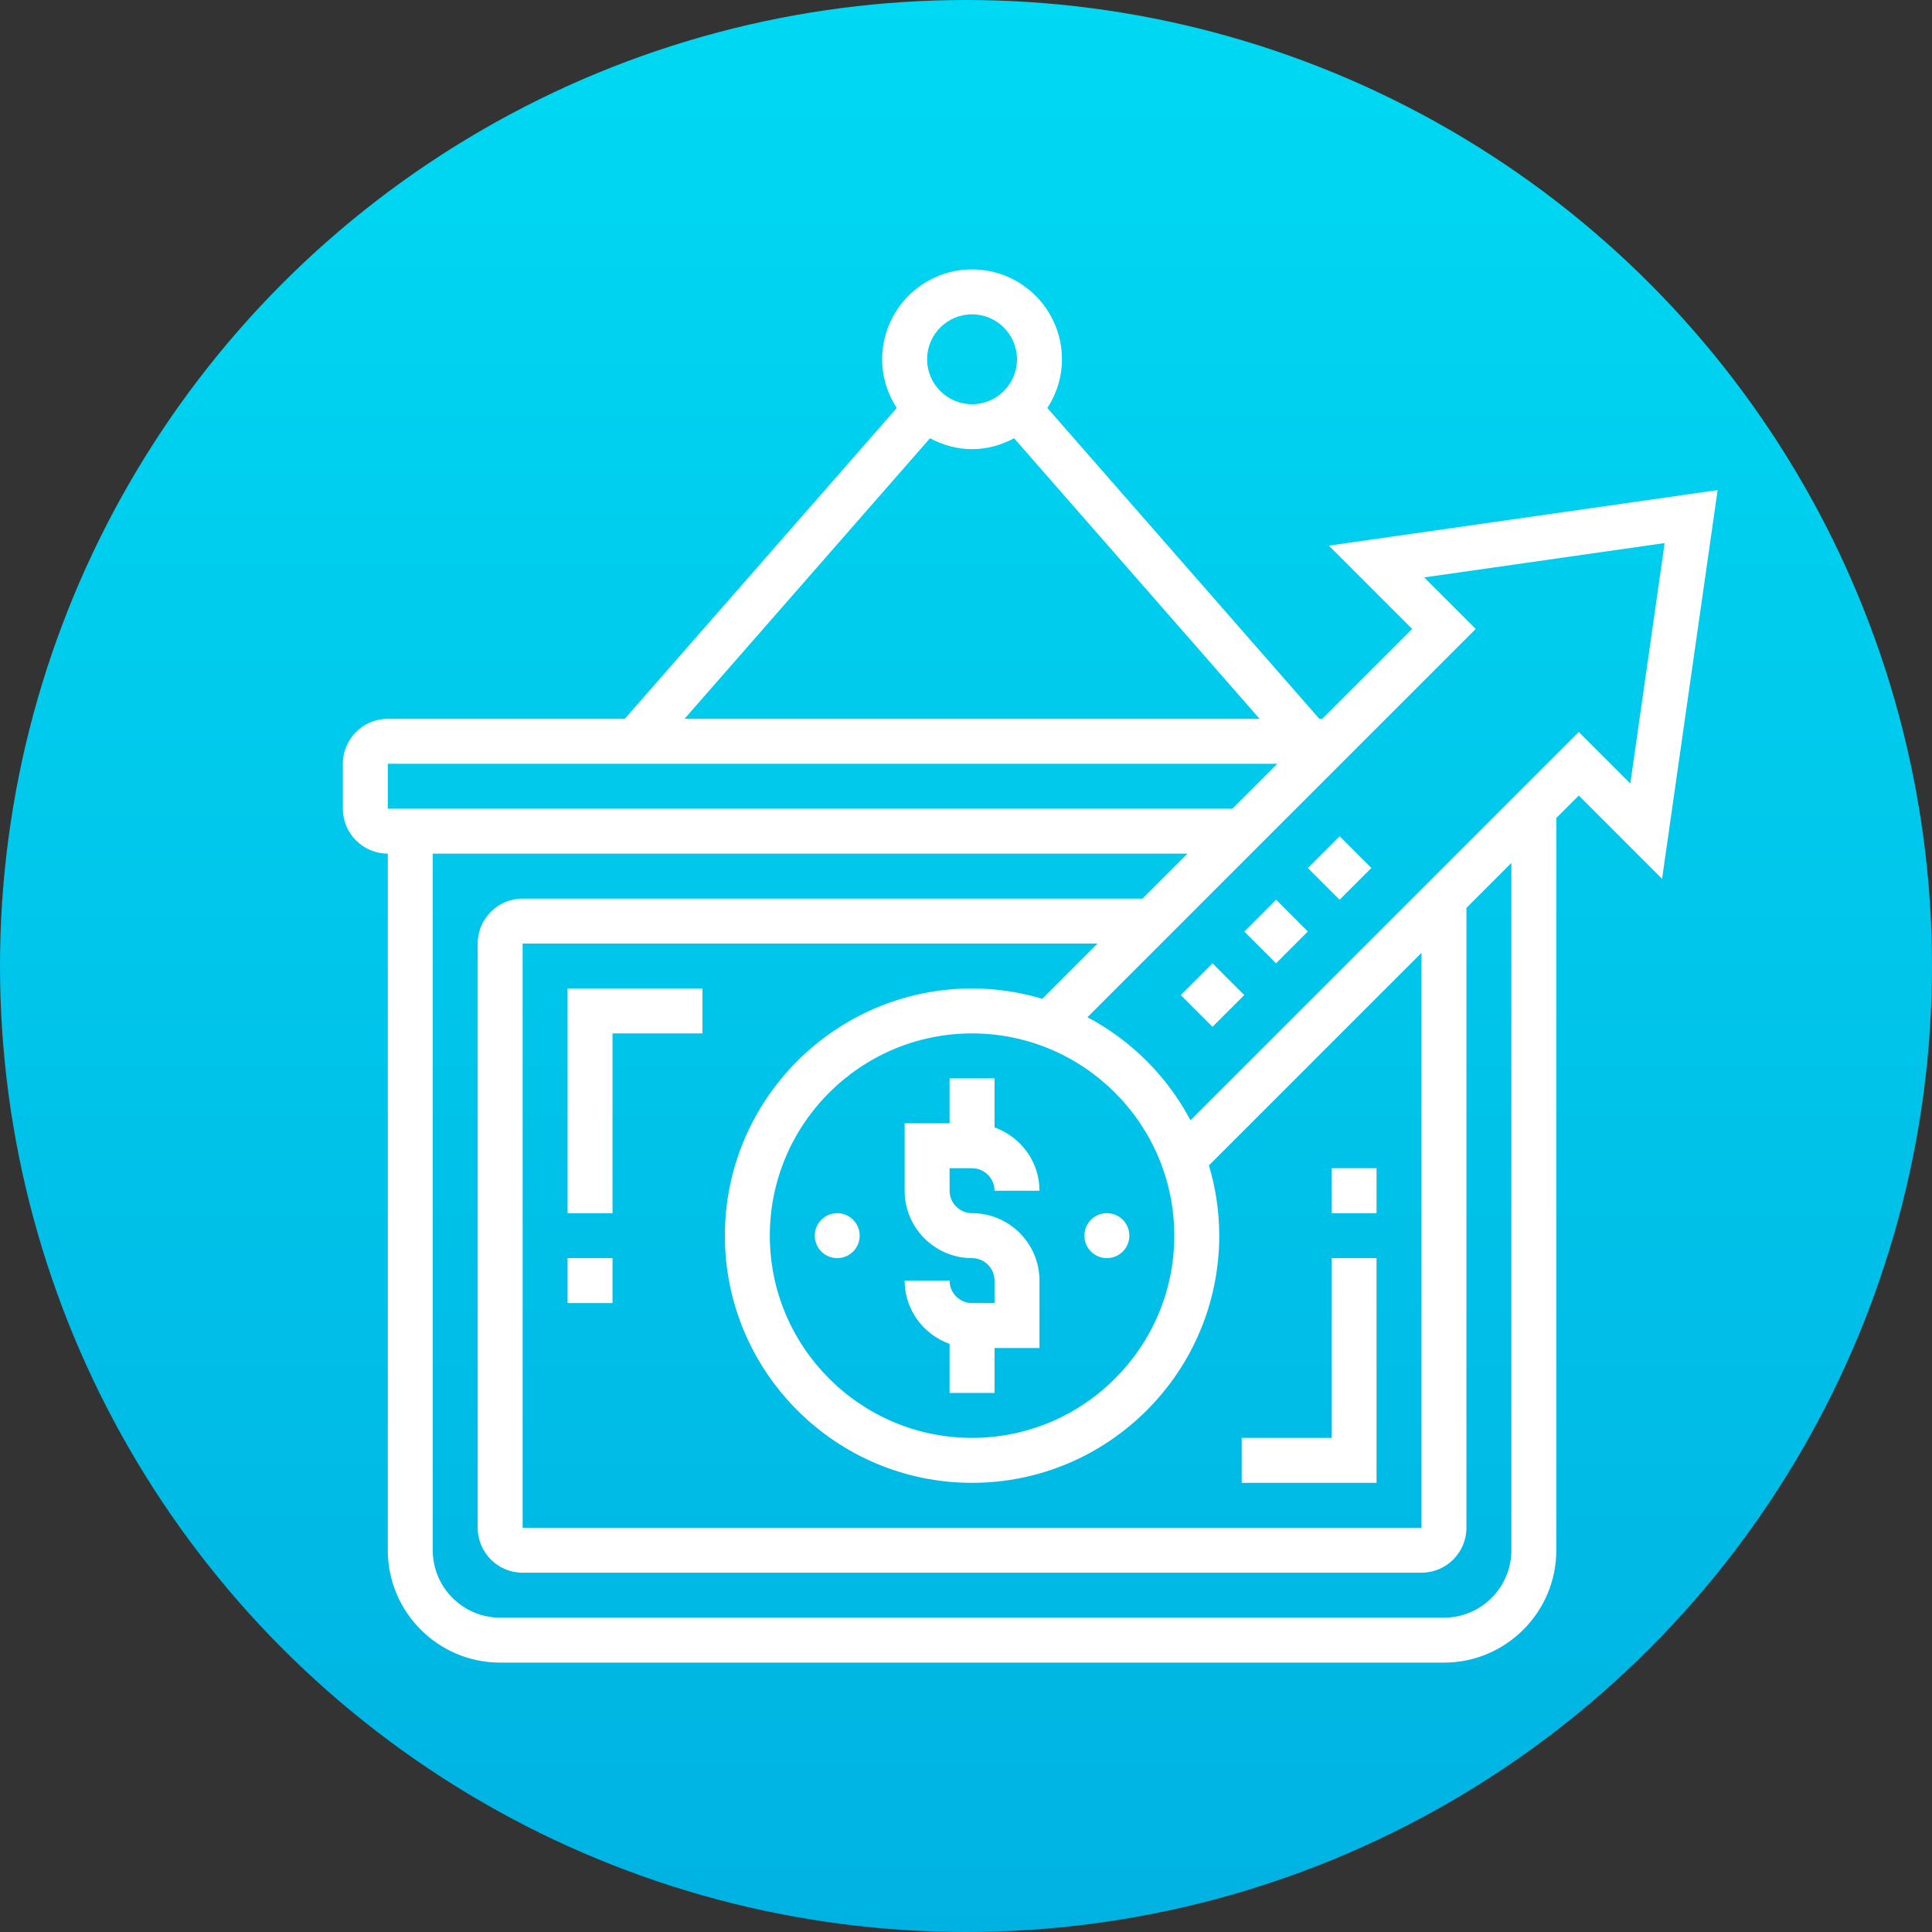 <?xml version="1.0" encoding="UTF-8"?> <svg xmlns="http://www.w3.org/2000/svg" xmlns:xlink="http://www.w3.org/1999/xlink" width="710px" height="710px" viewBox="0 0 710 710"><rect x="0" y="0" width="710" height="710" fill="#333333" stroke="none"/> <!-- Generator: Sketch 51.2 (57519) - http://www.bohemiancoding.com/sketch --> <title>Group 6</title> <desc>Created with Sketch.</desc> <defs> <linearGradient x1="50%" y1="0%" x2="50%" y2="100%" id="linearGradient-1"> <stop stop-color="#00D9F3" offset="0%"></stop> <stop stop-color="#00B2E2" offset="100%"></stop> </linearGradient> </defs> <g id="Page-1" stroke="none" stroke-width="1" fill="none" fill-rule="evenodd"> <g id="Group-6"> <circle id="Oval-Copy-2" fill="url(#linearGradient-1)" cx="355" cy="355" r="355"></circle> <g id="Group-2" transform="translate(126, 99)" fill="#FFFFFF" fill-rule="nonzero"> <path d="M231.226,330.323 C235.776,330.323 239.484,334.03 239.484,338.581 L256,338.581 C256,327.829 249.071,318.745 239.484,315.326 L239.484,297.29 L222.968,297.29 L222.968,313.806 L206.452,313.806 L206.452,338.581 C206.452,352.239 217.567,363.355 231.226,363.355 C235.776,363.355 239.484,367.063 239.484,371.613 L239.484,379.871 L231.226,379.871 C226.676,379.871 222.968,376.163 222.968,371.613 L206.452,371.613 C206.452,382.365 213.38,391.449 222.968,394.868 L222.968,412.903 L239.484,412.903 L239.484,396.387 L256,396.387 L256,371.613 C256,357.954 244.885,346.839 231.226,346.839 C226.676,346.839 222.968,343.131 222.968,338.581 L222.968,330.323 L231.226,330.323 Z" id="Shape"></path> <circle id="Oval" cx="280.774" cy="355.097" r="8.258"></circle> <circle id="Oval" cx="181.677" cy="355.097" r="8.258"></circle> <path d="M362.356,101.516 L392.968,132.129 L359.936,165.161 L358.846,165.161 L258.907,50.944 C262.26,45.774 264.258,39.639 264.258,33.032 C264.258,14.815 249.443,0 231.226,0 C213.009,0 198.194,14.815 198.194,33.032 C198.194,39.639 200.192,45.774 203.545,50.944 L103.606,165.161 L16.516,165.161 C7.407,165.161 0,172.569 0,181.677 L0,198.194 C0,207.302 7.407,214.71 16.516,214.71 L16.516,470.71 C16.516,493.477 35.039,512 57.806,512 L404.645,512 C427.413,512 445.935,493.477 445.935,470.71 L445.935,201.612 L454.194,193.354 L484.806,223.967 L505.22,81.102 L362.356,101.516 Z M231.226,16.516 C240.334,16.516 247.742,23.924 247.742,33.032 C247.742,42.141 240.334,49.548 231.226,49.548 C222.117,49.548 214.71,42.141 214.71,33.032 C214.71,23.924 222.117,16.516 231.226,16.516 Z M215.775,62.051 C220.408,64.529 225.619,66.065 231.226,66.065 C236.833,66.065 242.044,64.529 246.677,62.051 L336.896,165.161 L125.556,165.161 L215.775,62.051 Z M16.516,181.677 L343.42,181.677 L326.904,198.194 L16.516,198.194 L16.516,181.677 Z M429.419,470.71 C429.419,484.369 418.304,495.484 404.645,495.484 L57.806,495.484 C44.148,495.484 33.032,484.369 33.032,470.71 L33.032,214.71 L310.388,214.71 L293.871,231.226 L66.065,231.226 C56.956,231.226 49.548,238.633 49.548,247.742 L49.548,462.452 C49.548,471.56 56.956,478.968 66.065,478.968 L396.387,478.968 C405.496,478.968 412.903,471.56 412.903,462.452 L412.903,234.645 L429.419,218.129 L429.419,470.71 Z M305.548,355.097 C305.548,396.073 272.202,429.419 231.226,429.419 C190.249,429.419 156.903,396.073 156.903,355.097 C156.903,314.12 190.249,280.774 231.226,280.774 C272.202,280.774 305.548,314.12 305.548,355.097 Z M231.226,264.258 C181.141,264.258 140.387,305.012 140.387,355.097 C140.387,405.182 181.141,445.935 231.226,445.935 C281.311,445.935 322.065,405.182 322.065,355.097 C322.065,346.12 320.71,337.466 318.274,329.274 L396.387,251.161 L396.387,462.452 L66.065,462.452 L66.065,247.742 L277.355,247.742 L257.049,268.049 C248.857,265.612 240.202,264.258 231.226,264.258 Z M473.129,188.936 L454.194,170.001 L311.502,312.692 C302.964,296.588 289.734,283.359 273.631,274.82 L416.322,132.129 L397.386,113.193 L485.748,100.575 L473.129,188.936 Z" id="Shape"></path> <polygon id="Shape" transform="translate(366.295, 219.981) rotate(-45) translate(-366.295, -219.981) " points="358.038 211.724 374.552 211.724 374.552 228.238 358.038 228.238"></polygon> <polygon id="Shape" transform="translate(342.941, 243.325) rotate(-45) translate(-342.941, -243.325) " points="334.684 235.068 351.198 235.068 351.198 251.581 334.684 251.581"></polygon> <polygon id="Shape" transform="translate(319.579, 266.68) rotate(-45) translate(-319.579, -266.68) " points="311.322 258.423 327.836 258.423 327.836 274.937 311.322 274.937"></polygon> <polygon id="Shape" points="82.581 363.355 99.097 363.355 99.097 379.871 82.581 379.871"></polygon> <polygon id="Shape" points="82.581 346.839 99.097 346.839 99.097 280.774 132.129 280.774 132.129 264.258 82.581 264.258"></polygon> <polygon id="Shape" points="363.355 330.323 379.871 330.323 379.871 346.839 363.355 346.839"></polygon> <polygon id="Shape" points="379.871 363.355 363.355 363.355 363.355 429.419 330.323 429.419 330.323 445.935 379.871 445.935"></polygon> </g> </g> </g> </svg> 